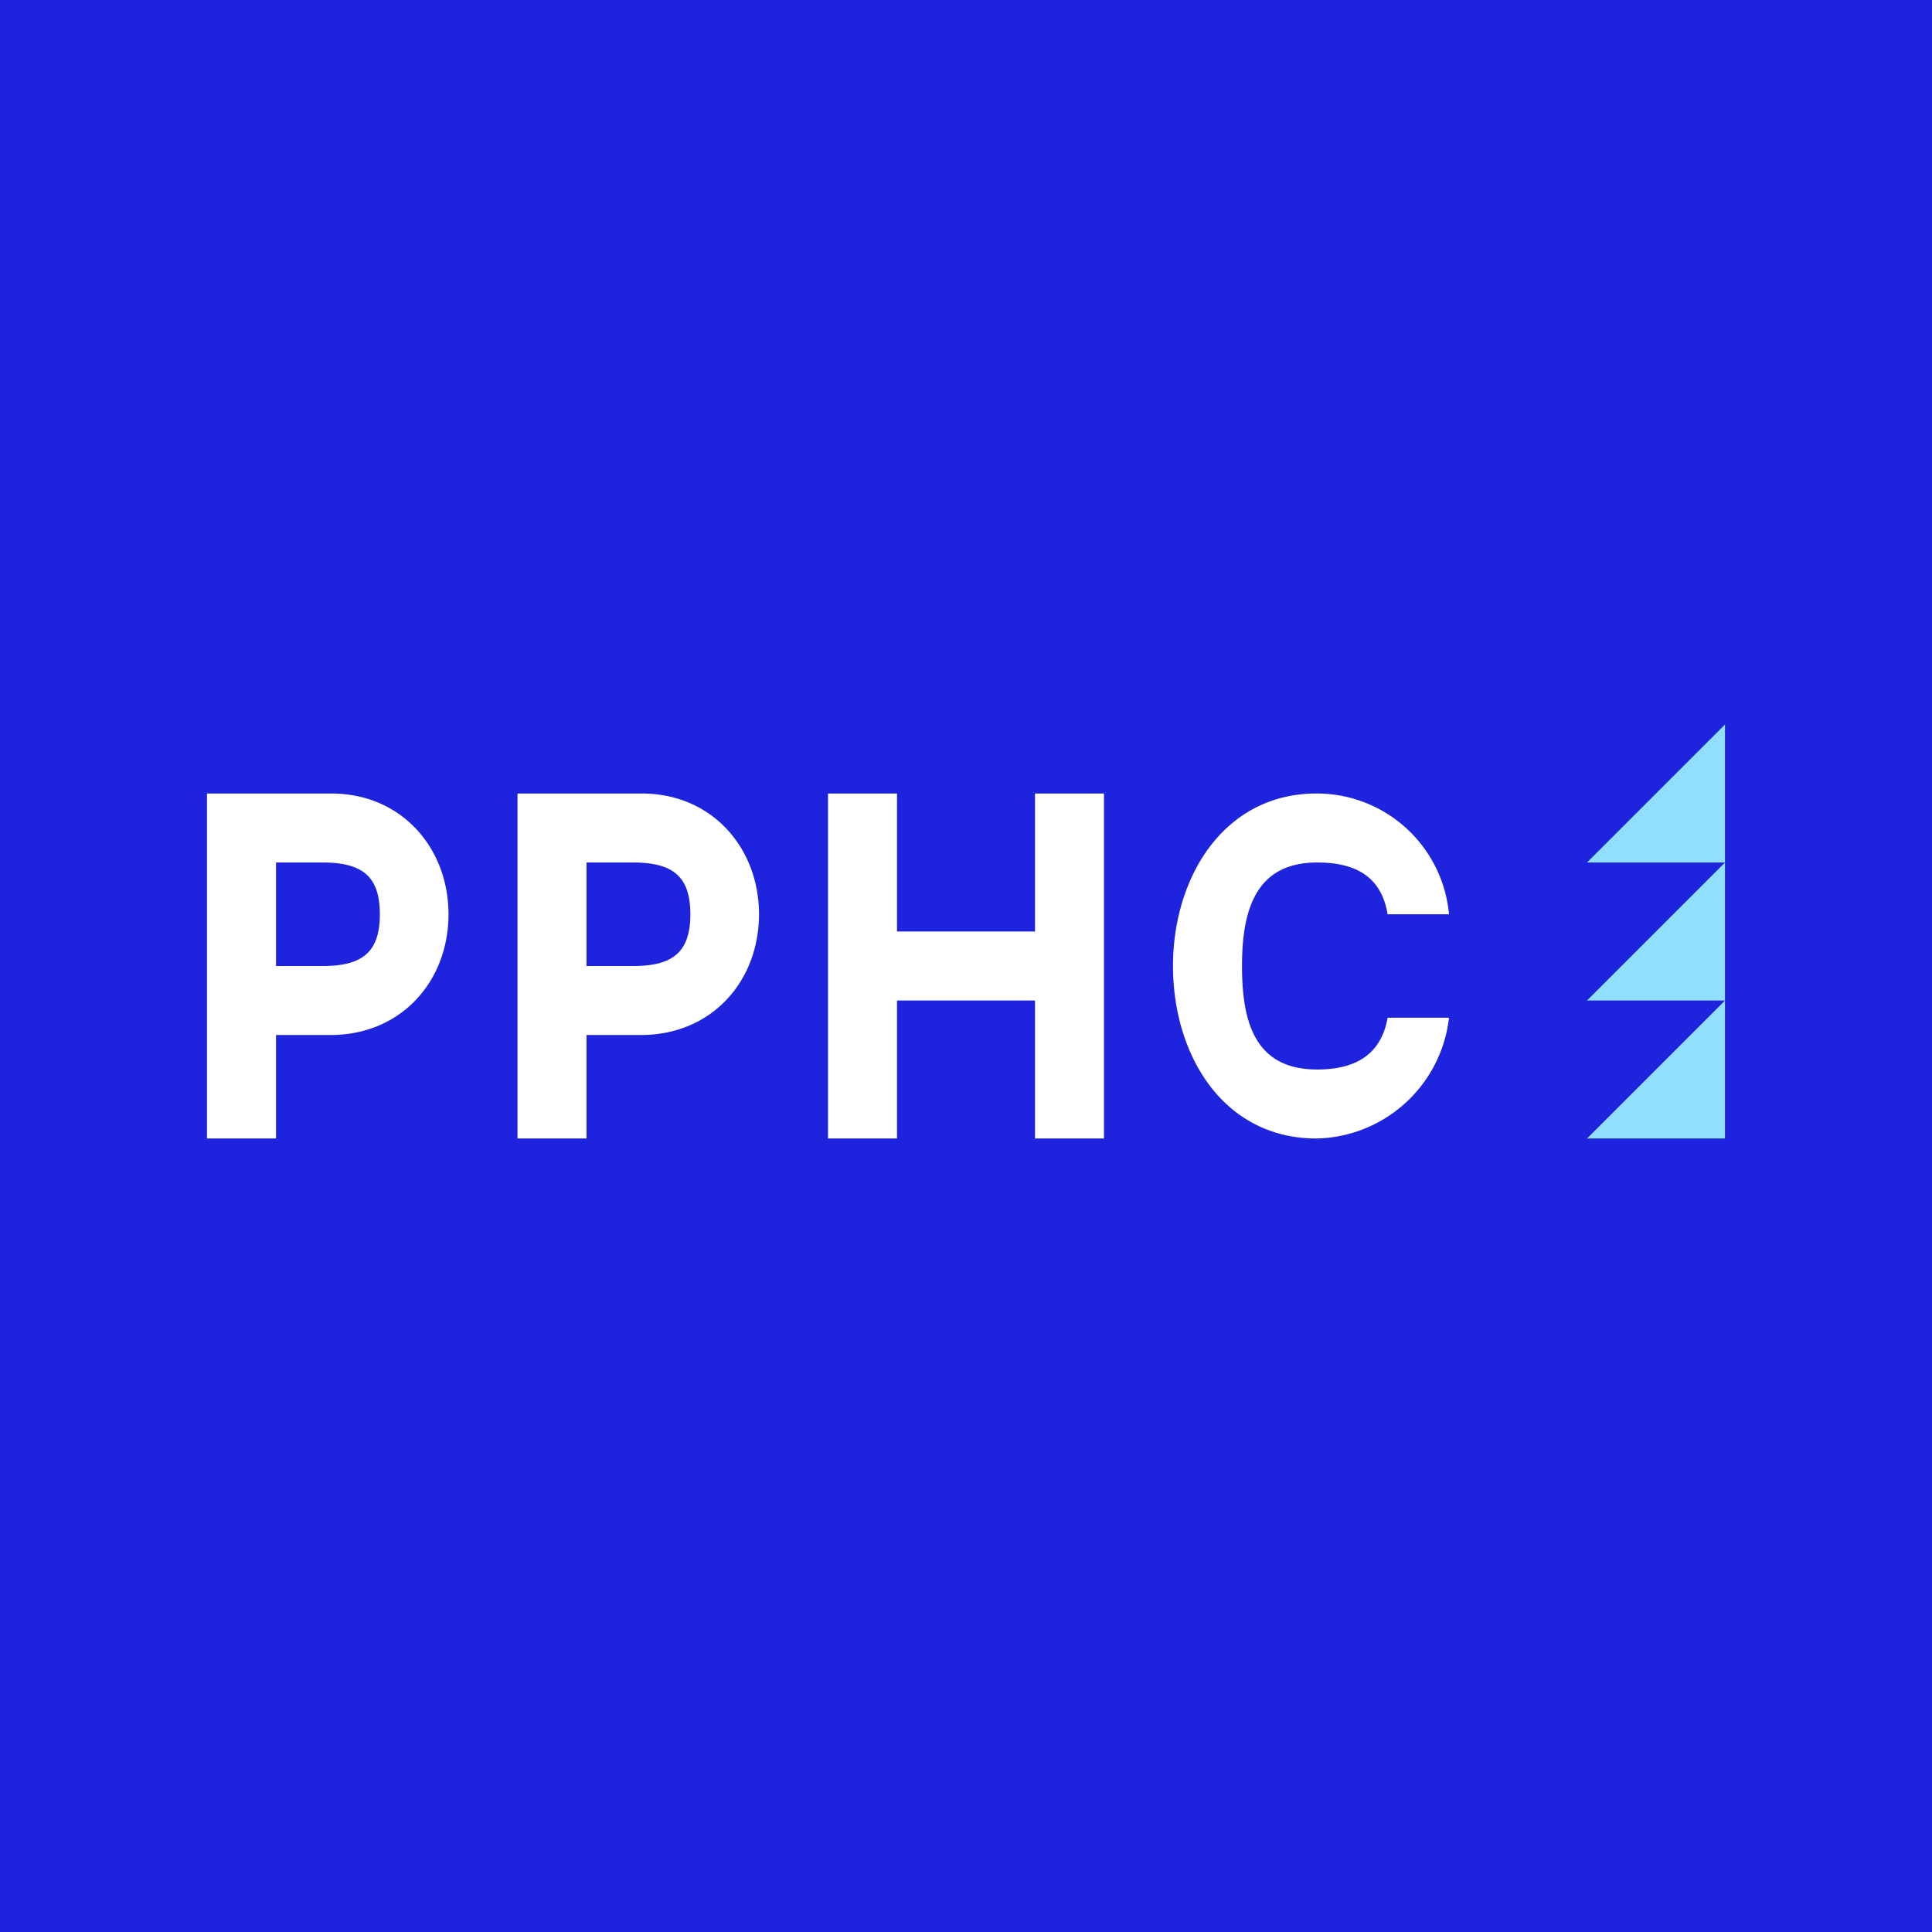 <!-- by TradingView --><svg width="56" height="56" viewBox="0 0 56 56" xmlns="http://www.w3.org/2000/svg"><path fill="#1E24DE" d="M0 0h56v56H0z"/><path d="M42 26.5h-1.78c-.19-1.16-1.02-1.5-2.04-1.5C36.4 25 36 26.37 36 28c0 1.64.38 3 2.18 3 1 0 1.84-.35 2.04-1.5H42a3.95 3.95 0 0 1-3.84 3.5C35.47 33 34 30.6 34 28c0-2.58 1.48-5 4.16-5A3.85 3.85 0 0 1 42 26.5ZM24 33V23h2v4h4v-4h2v10h-2v-4h-4v4h-2ZM6 33V23h3.6c2.04 0 3.4 1.58 3.4 3.5 0 1.94-1.37 3.5-3.42 3.5H7.2v-2h2.16c1.15 0 1.65-.41 1.65-1.5 0-1.1-.51-1.5-1.66-1.5H8v8H6ZM15 33V23h3.6c2.04 0 3.4 1.58 3.4 3.5 0 1.94-1.37 3.5-3.42 3.5H16.2v-2h2.16c1.15 0 1.65-.41 1.65-1.5 0-1.1-.51-1.5-1.66-1.5H17v8h-2Z" fill="#fff"/><path d="M50 21v4h-4l4-4ZM50 25v4h-4l4-4ZM50 29v4h-4l4-4Z" fill="#8FDFFD"/></svg>